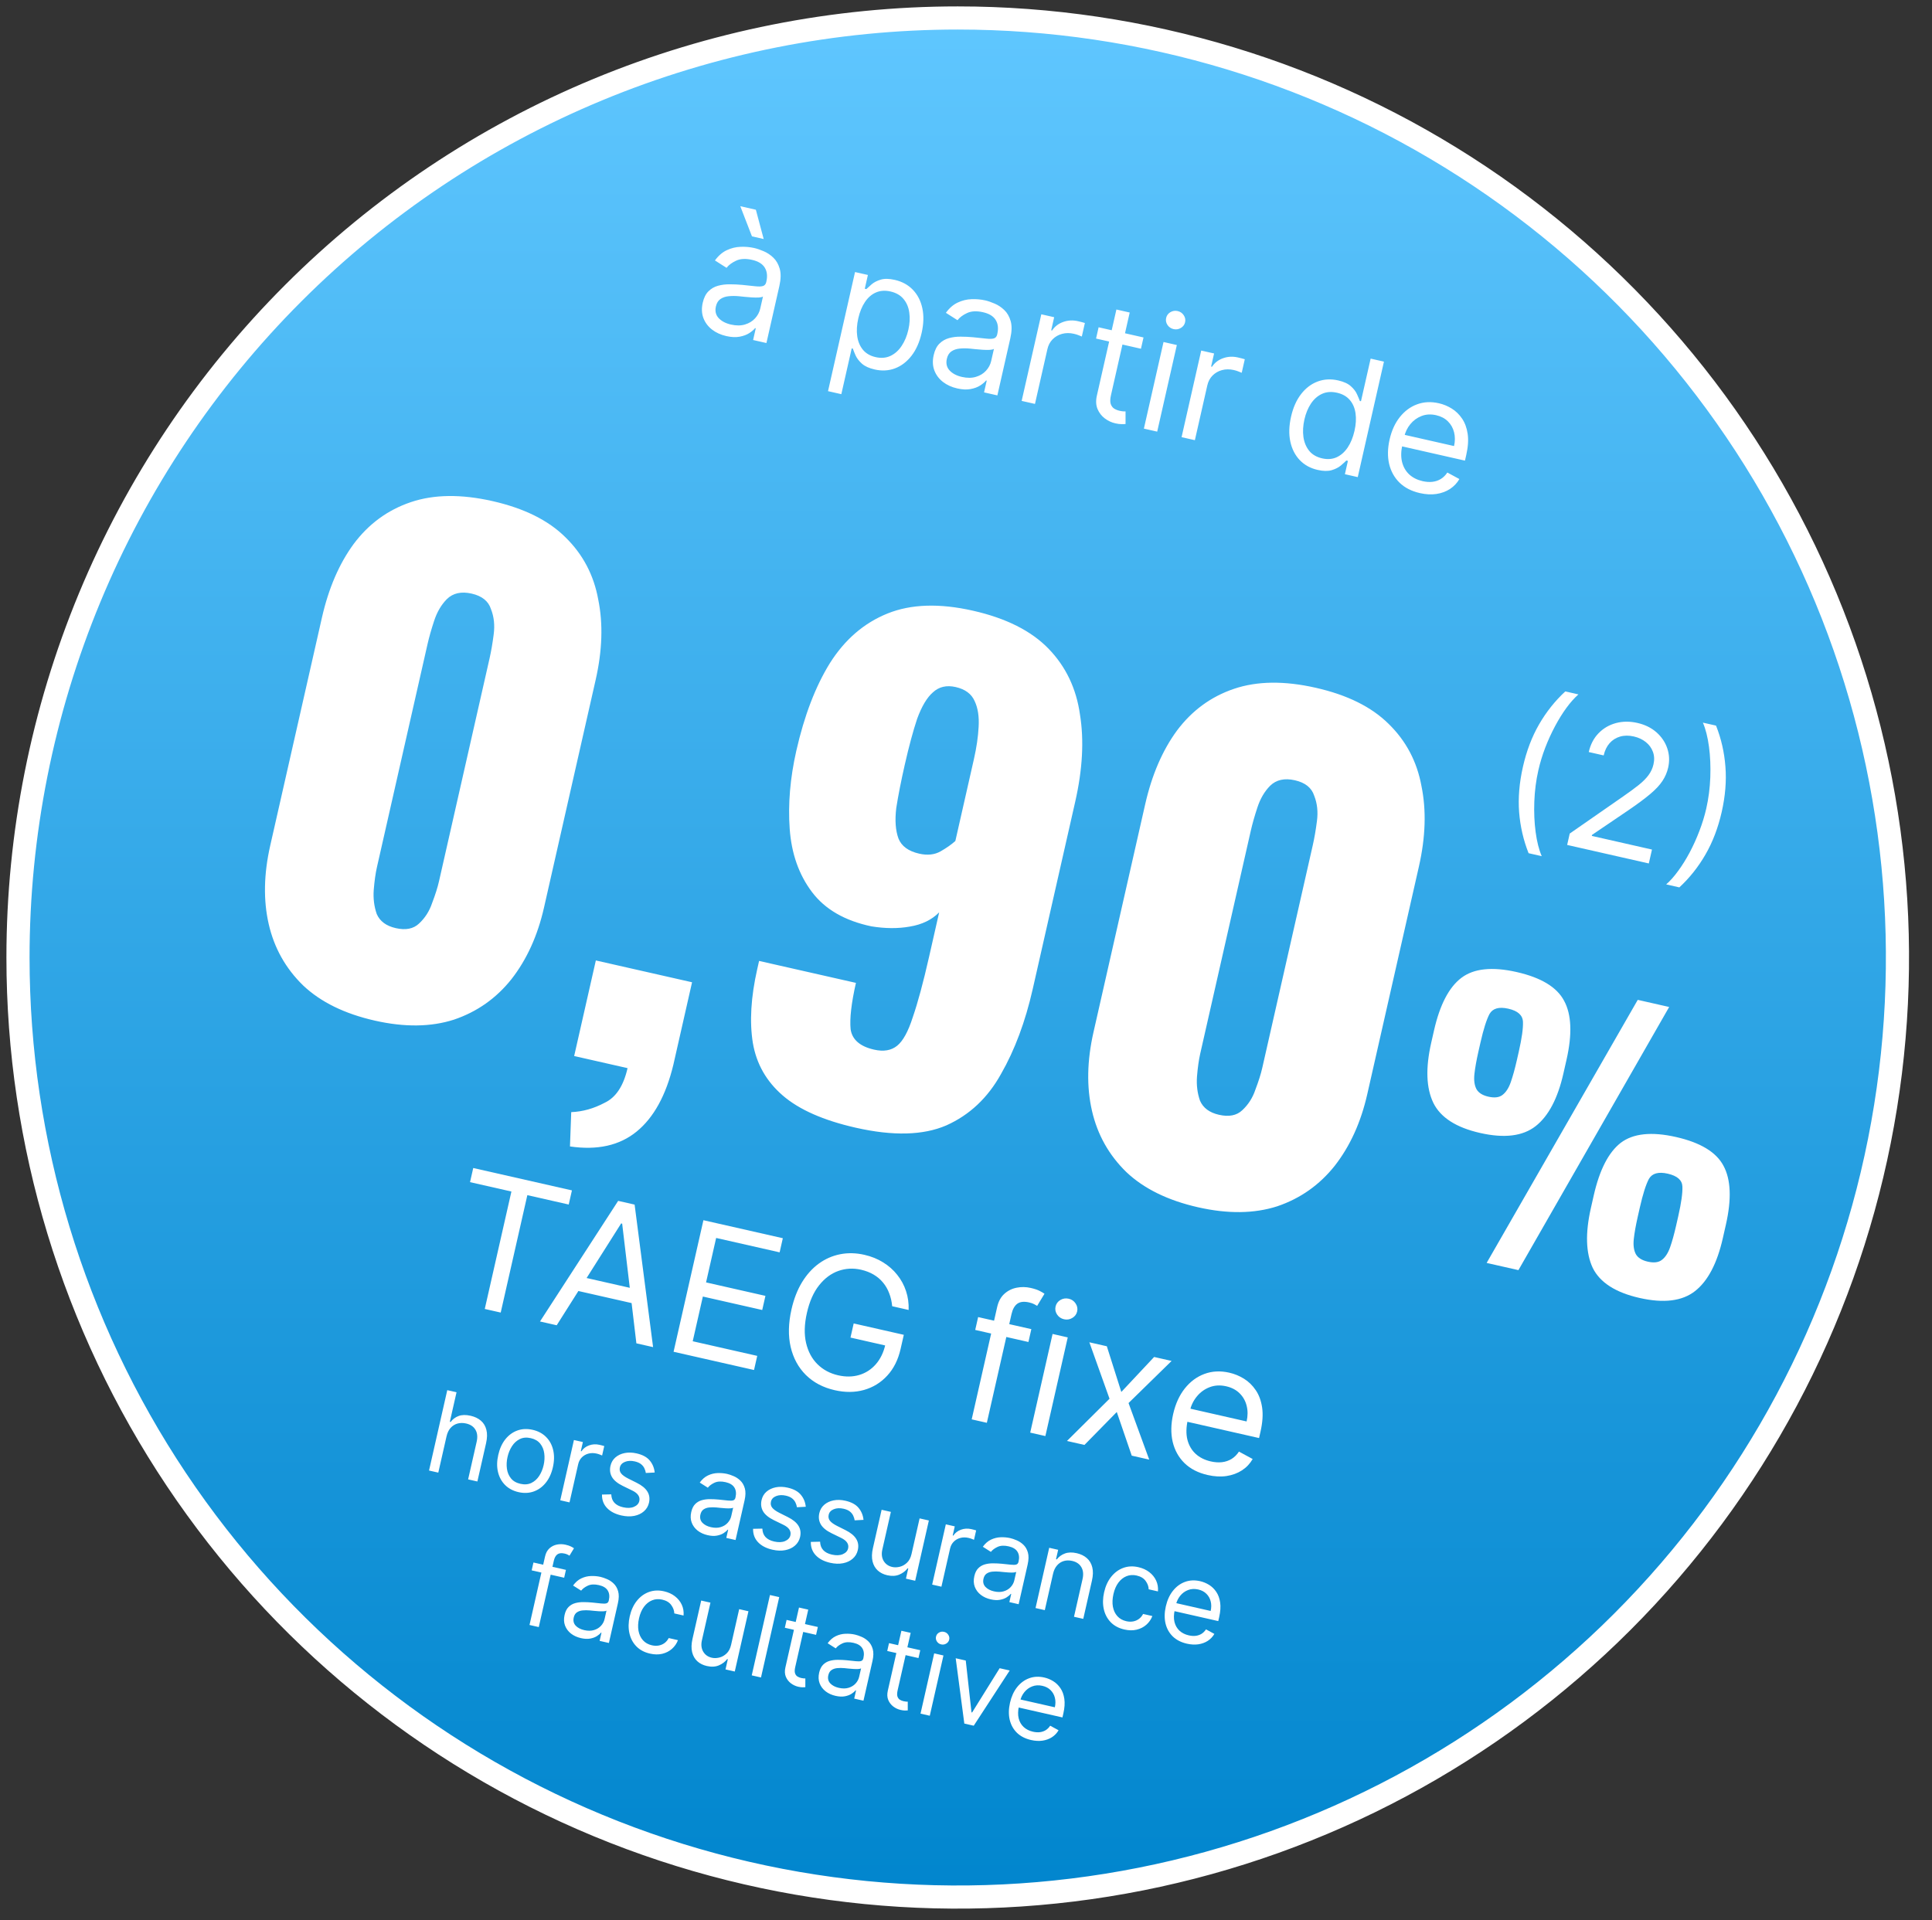 <svg width="167" height="166" viewBox="0 0 167 166" fill="none" xmlns="http://www.w3.org/2000/svg">
<rect x="0" y="0" width="167" height="166" fill="#333333" stroke="none"/>
<path d="M82.79 1.554C98.855 1.555 114.56 6.32 127.918 15.246C141.275 24.172 151.686 36.859 157.834 51.702C163.981 66.545 165.589 82.878 162.454 98.635C159.319 114.392 151.583 128.865 140.222 140.225C128.862 151.585 114.388 159.321 98.631 162.455C82.874 165.589 66.541 163.98 51.699 157.831C36.856 151.683 24.17 141.272 15.244 127.913C6.319 114.555 1.555 98.85 1.555 82.785C1.555 72.117 3.656 61.554 7.739 51.698C11.822 41.843 17.805 32.888 25.349 25.345C32.892 17.802 41.847 11.819 51.703 7.737C61.559 3.655 72.122 1.554 82.79 1.554Z" fill="url(#paint0_linear_13_16)" stroke="white" stroke-width="2"/>
<path d="M32.394 88.239C29.783 87.647 27.718 86.633 26.201 85.198C24.691 83.727 23.7 81.96 23.228 79.897C22.756 77.834 22.799 75.569 23.359 73.1L27.825 53.408C28.401 50.868 29.315 48.743 30.568 47.034C31.865 45.297 33.511 44.09 35.508 43.415C37.504 42.739 39.861 42.71 42.58 43.326C45.299 43.943 47.395 44.982 48.869 46.445C50.378 47.916 51.325 49.71 51.71 51.828C52.138 53.919 52.065 56.234 51.489 58.774L47.023 78.467C46.471 80.9 45.533 82.962 44.209 84.656C42.892 86.313 41.236 87.479 39.24 88.155C37.252 88.795 34.97 88.823 32.394 88.239ZM34.208 80.243C35.066 80.438 35.735 80.308 36.215 79.852C36.738 79.369 37.116 78.778 37.35 78.079C37.628 77.352 37.828 76.72 37.949 76.184L42.318 56.92C42.456 56.312 42.574 55.624 42.673 54.857C42.78 54.053 42.702 53.321 42.438 52.66C42.218 51.97 41.661 51.524 40.767 51.321C39.872 51.118 39.16 51.277 38.628 51.795C38.141 52.287 37.772 52.918 37.522 53.688C37.28 54.423 37.09 55.095 36.952 55.703L32.583 74.967C32.462 75.503 32.369 76.159 32.306 76.935C32.251 77.675 32.338 78.371 32.566 79.025C32.837 79.651 33.385 80.057 34.208 80.243ZM49.268 99.118L49.376 96.152C50.363 96.113 51.327 95.842 52.268 95.341C53.237 94.884 53.896 93.886 54.245 92.348L49.63 91.301L51.504 83.038L59.821 84.924L58.203 92.061C57.566 94.7 56.51 96.623 55.032 97.83C53.555 99.037 51.633 99.466 49.268 99.118ZM73.968 97.498C71.177 96.865 69.075 95.937 67.659 94.713C66.244 93.49 65.384 91.978 65.077 90.178C64.779 88.343 64.905 86.209 65.457 83.776C65.481 83.669 65.506 83.561 65.53 83.454C65.563 83.311 65.591 83.186 65.615 83.079L73.986 84.977C73.589 86.73 73.436 88.068 73.527 88.992C73.662 89.887 74.338 90.473 75.555 90.749C76.377 90.936 77.042 90.823 77.549 90.411C78.056 90 78.505 89.18 78.897 87.953C79.332 86.697 79.801 84.96 80.304 82.743L81.18 78.879C80.545 79.525 79.7 79.935 78.644 80.109C77.625 80.292 76.517 80.285 75.32 80.089C73.023 79.606 71.31 78.615 70.183 77.118C69.055 75.622 68.415 73.803 68.261 71.661C68.107 69.52 68.298 67.269 68.833 64.908C69.523 61.867 70.491 59.341 71.737 57.33C73.027 55.29 74.686 53.861 76.715 53.042C78.744 52.224 81.207 52.143 84.104 52.8C86.966 53.449 89.144 54.544 90.637 56.087C92.13 57.629 93.035 59.527 93.352 61.78C93.712 64.006 93.576 66.514 92.943 69.304L89.268 85.509C88.627 88.335 87.715 90.78 86.532 92.844C85.385 94.915 83.808 96.401 81.798 97.299C79.797 98.162 77.187 98.228 73.968 97.498ZM79.454 73.805C80.169 73.967 80.786 73.9 81.305 73.604C81.823 73.308 82.248 73.009 82.58 72.708L84.186 65.625C84.413 64.624 84.548 63.695 84.592 62.84C84.644 61.949 84.529 61.209 84.249 60.618C83.978 59.993 83.43 59.587 82.608 59.4C81.821 59.221 81.165 59.374 80.642 59.857C80.127 60.304 79.672 61.066 79.278 62.143C78.927 63.191 78.569 64.521 78.204 66.13C77.887 67.526 77.643 68.768 77.472 69.857C77.344 70.919 77.407 71.799 77.663 72.496C77.927 73.158 78.523 73.594 79.454 73.805ZM103.555 104.377C100.944 103.785 98.879 102.771 97.362 101.336C95.852 99.866 94.861 98.099 94.389 96.036C93.916 93.973 93.96 91.707 94.52 89.239L98.986 69.546C99.562 67.006 100.476 64.882 101.729 63.172C103.026 61.435 104.672 60.229 106.668 59.553C108.665 58.878 111.022 58.848 113.741 59.465C116.46 60.081 118.556 61.121 120.03 62.583C121.539 64.054 122.486 65.849 122.871 67.967C123.299 70.058 123.226 72.373 122.65 74.913L118.184 94.606C117.632 97.038 116.694 99.101 115.37 100.794C114.053 102.451 112.397 103.618 110.401 104.294C108.413 104.933 106.131 104.961 103.555 104.377ZM105.369 96.382C106.227 96.577 106.896 96.446 107.375 95.991C107.899 95.508 108.277 94.916 108.511 94.217C108.789 93.49 108.988 92.859 109.11 92.322L113.479 73.058C113.617 72.45 113.735 71.763 113.834 70.995C113.941 70.192 113.863 69.46 113.599 68.798C113.379 68.109 112.822 67.663 111.928 67.46C111.033 67.257 110.321 67.415 109.789 67.934C109.302 68.425 108.933 69.056 108.683 69.827C108.441 70.562 108.251 71.234 108.113 71.842L103.744 91.105C103.623 91.642 103.53 92.298 103.467 93.073C103.412 93.813 103.499 94.51 103.727 95.163C103.998 95.789 104.546 96.195 105.369 96.382ZM128.504 109.189L141.565 86.445L144.281 87.061L131.251 109.812L128.504 109.189ZM127.942 97.954C125.87 97.484 124.522 96.618 123.898 95.355C123.279 94.072 123.216 92.344 123.709 90.171L123.956 89.084C124.458 86.871 125.245 85.357 126.319 84.543C127.392 83.728 128.985 83.561 131.098 84.04C133.211 84.519 134.578 85.347 135.199 86.525C135.841 87.707 135.911 89.405 135.409 91.618L135.135 92.826C134.647 94.979 133.849 96.49 132.742 97.361C131.635 98.231 130.035 98.429 127.942 97.954ZM128.654 94.815C129.177 94.934 129.579 94.887 129.86 94.676C130.165 94.449 130.407 94.081 130.586 93.571C130.77 93.042 130.946 92.405 131.115 91.66L131.286 90.906C131.546 89.759 131.665 88.907 131.643 88.352C131.625 87.777 131.204 87.396 130.379 87.209C129.574 87.026 129.032 87.178 128.752 87.665C128.493 88.156 128.233 88.975 127.973 90.122L127.788 90.937C127.619 91.682 127.506 92.323 127.447 92.859C127.389 93.396 127.449 93.833 127.626 94.169C127.808 94.486 128.151 94.701 128.654 94.815ZM141.718 112.217C139.645 111.747 138.297 110.881 137.674 109.618C137.075 108.34 137.022 106.614 137.515 104.441L137.761 103.355C138.263 101.141 139.041 99.625 140.094 98.806C141.168 97.991 142.761 97.824 144.873 98.303C146.986 98.782 148.353 99.611 148.975 100.788C149.617 101.97 149.686 103.668 149.184 105.882L148.917 107.059C148.425 109.232 147.625 110.754 146.517 111.624C145.41 112.494 143.81 112.692 141.718 112.217ZM142.43 109.078C142.953 109.197 143.355 109.151 143.635 108.939C143.941 108.712 144.183 108.344 144.362 107.835C144.541 107.325 144.715 106.698 144.884 105.954L145.069 105.139C145.329 103.992 145.448 103.141 145.425 102.586C145.403 102.03 144.98 101.659 144.155 101.472C143.35 101.29 142.808 101.442 142.528 101.928C142.268 102.42 142.009 103.239 141.748 104.386L141.564 105.201C141.395 105.945 141.281 106.586 141.223 107.123C141.165 107.66 141.224 108.096 141.402 108.433C141.584 108.749 141.927 108.964 142.43 109.078Z" fill="white"/>
<path d="M62.777 29.055C62.302 28.947 61.892 28.76 61.546 28.494C61.2 28.224 60.952 27.893 60.802 27.5C60.653 27.104 60.633 26.662 60.744 26.174C60.841 25.745 61.005 25.417 61.234 25.189C61.464 24.957 61.738 24.797 62.056 24.709C62.373 24.62 62.711 24.577 63.069 24.58C63.431 24.58 63.791 24.596 64.149 24.63C64.618 24.674 64.996 24.714 65.286 24.749C65.579 24.782 65.799 24.775 65.946 24.73C66.097 24.685 66.193 24.57 66.235 24.385L66.243 24.346C66.353 23.865 66.306 23.462 66.103 23.135C65.903 22.81 65.539 22.587 65.009 22.467C64.46 22.342 64.002 22.365 63.635 22.535C63.269 22.704 62.991 22.911 62.802 23.156L61.799 22.518C62.097 22.107 62.437 21.812 62.82 21.632C63.206 21.45 63.604 21.352 64.014 21.339C64.428 21.323 64.823 21.358 65.2 21.444C65.44 21.498 65.71 21.59 66.009 21.72C66.311 21.846 66.589 22.031 66.842 22.273C67.098 22.515 67.283 22.836 67.398 23.234C67.513 23.633 67.502 24.129 67.368 24.724L66.249 29.658L65.098 29.397L65.328 28.383L65.27 28.369C65.155 28.514 64.985 28.659 64.761 28.803C64.537 28.947 64.259 29.049 63.928 29.111C63.596 29.172 63.212 29.154 62.777 29.055ZM63.187 28.061C63.642 28.164 64.045 28.162 64.398 28.054C64.754 27.947 65.043 27.77 65.267 27.523C65.493 27.277 65.642 26.998 65.713 26.686L65.952 25.633C65.89 25.681 65.77 25.71 65.593 25.721C65.421 25.73 65.223 25.728 65 25.715C64.782 25.699 64.569 25.682 64.361 25.662C64.158 25.64 63.992 25.623 63.865 25.611C63.557 25.582 63.264 25.582 62.984 25.611C62.708 25.637 62.471 25.718 62.272 25.855C62.078 25.988 61.948 26.201 61.881 26.494C61.791 26.894 61.87 27.23 62.119 27.501C62.373 27.771 62.728 27.957 63.187 28.061ZM64.998 20.434L63.99 17.828L65.336 18.133L66.012 20.665L64.998 20.434ZM71.573 33.818L73.908 23.521L75.02 23.773L74.75 24.963L74.886 24.994C75 24.883 75.155 24.744 75.35 24.576C75.549 24.406 75.808 24.274 76.127 24.178C76.45 24.081 76.855 24.087 77.343 24.198C77.973 24.341 78.493 24.625 78.903 25.049C79.312 25.473 79.587 26.005 79.725 26.645C79.864 27.285 79.844 27.998 79.665 28.784C79.486 29.577 79.195 30.234 78.793 30.755C78.392 31.272 77.917 31.636 77.367 31.846C76.817 32.053 76.231 32.086 75.607 31.944C75.126 31.835 74.758 31.668 74.505 31.443C74.253 31.215 74.072 30.981 73.962 30.741C73.854 30.497 73.772 30.298 73.719 30.142L73.621 30.12L72.724 34.079L71.573 33.818ZM74.19 27.522C74.062 28.088 74.031 28.605 74.099 29.075C74.168 29.542 74.334 29.933 74.597 30.249C74.861 30.562 75.224 30.77 75.685 30.875C76.166 30.984 76.596 30.948 76.975 30.768C77.359 30.585 77.681 30.296 77.941 29.9C78.206 29.502 78.398 29.037 78.519 28.504C78.639 27.977 78.665 27.484 78.598 27.025C78.536 26.563 78.37 26.172 78.101 25.851C77.836 25.528 77.46 25.311 76.972 25.2C76.504 25.094 76.084 25.124 75.711 25.289C75.34 25.451 75.025 25.724 74.767 26.11C74.509 26.492 74.317 26.963 74.19 27.522ZM82.74 33.582C82.265 33.475 81.855 33.288 81.508 33.021C81.163 32.751 80.915 32.42 80.765 32.027C80.616 31.631 80.596 31.189 80.707 30.702C80.804 30.273 80.967 29.944 81.197 29.716C81.427 29.485 81.701 29.325 82.018 29.236C82.336 29.147 82.674 29.104 83.032 29.107C83.394 29.107 83.754 29.124 84.112 29.157C84.58 29.202 84.959 29.242 85.249 29.276C85.542 29.309 85.762 29.302 85.909 29.257C86.059 29.213 86.156 29.098 86.198 28.912L86.206 28.873C86.315 28.392 86.269 27.989 86.066 27.663C85.866 27.337 85.501 27.114 84.972 26.994C84.422 26.87 83.965 26.892 83.598 27.062C83.231 27.232 82.954 27.439 82.765 27.683L81.762 27.045C82.06 26.634 82.4 26.339 82.783 26.159C83.169 25.977 83.567 25.879 83.977 25.866C84.39 25.851 84.786 25.886 85.163 25.971C85.403 26.026 85.673 26.118 85.972 26.247C86.274 26.374 86.552 26.558 86.805 26.8C87.061 27.042 87.246 27.363 87.361 27.762C87.475 28.16 87.465 28.657 87.33 29.251L86.212 34.185L85.061 33.924L85.291 32.91L85.232 32.897C85.118 33.042 84.948 33.186 84.724 33.33C84.5 33.474 84.222 33.577 83.89 33.638C83.559 33.7 83.175 33.681 82.74 33.582ZM83.149 32.589C83.604 32.692 84.008 32.689 84.361 32.581C84.717 32.474 85.006 32.297 85.23 32.05C85.456 31.805 85.605 31.526 85.676 31.213L85.915 30.16C85.853 30.208 85.733 30.237 85.556 30.248C85.383 30.257 85.186 30.255 84.963 30.242C84.744 30.227 84.531 30.209 84.324 30.189C84.121 30.167 83.955 30.15 83.828 30.138C83.52 30.11 83.226 30.11 82.946 30.138C82.671 30.165 82.433 30.246 82.235 30.382C82.041 30.516 81.91 30.729 81.844 31.021C81.753 31.421 81.833 31.757 82.082 32.029C82.335 32.298 82.691 32.485 83.149 32.589ZM88.311 34.661L90.01 27.173L91.121 27.425L90.865 28.556L90.943 28.574C91.163 28.234 91.478 27.99 91.888 27.84C92.298 27.69 92.727 27.666 93.176 27.768C93.26 27.787 93.366 27.813 93.492 27.845C93.618 27.877 93.713 27.903 93.776 27.925L93.511 29.095C93.474 29.076 93.388 29.041 93.252 28.99C93.121 28.936 92.979 28.892 92.826 28.858C92.462 28.775 92.12 28.778 91.799 28.866C91.483 28.951 91.211 29.108 90.985 29.337C90.763 29.563 90.613 29.846 90.537 30.184L89.462 34.922L88.311 34.661ZM98.844 29.176L98.623 30.151L94.742 29.271L94.963 28.296L98.844 29.176ZM96.501 26.759L97.651 27.02L96.033 34.157C95.959 34.482 95.951 34.736 96.008 34.92C96.07 35.102 96.169 35.237 96.306 35.326C96.447 35.413 96.602 35.475 96.771 35.514C96.898 35.542 97.003 35.559 97.087 35.565C97.172 35.567 97.24 35.569 97.291 35.57L97.291 36.657C97.206 36.668 97.091 36.673 96.944 36.67C96.797 36.671 96.616 36.647 96.402 36.599C96.077 36.525 95.774 36.383 95.494 36.172C95.217 35.962 95.008 35.691 94.868 35.359C94.732 35.027 94.713 34.644 94.811 34.208L96.501 26.759ZM98.876 37.057L100.574 29.569L101.725 29.83L100.027 37.318L98.876 37.057ZM101.442 28.454C101.218 28.403 101.042 28.282 100.914 28.093C100.79 27.904 100.752 27.702 100.8 27.488C100.849 27.273 100.97 27.108 101.164 26.991C101.361 26.875 101.572 26.843 101.796 26.893C102.02 26.944 102.195 27.064 102.32 27.253C102.447 27.443 102.487 27.645 102.438 27.859C102.39 28.074 102.267 28.239 102.07 28.355C101.876 28.471 101.667 28.504 101.442 28.454ZM102.134 37.796L103.832 30.308L104.944 30.56L104.687 31.691L104.765 31.709C104.986 31.369 105.301 31.124 105.711 30.975C106.121 30.825 106.55 30.801 106.998 30.903C107.083 30.922 107.188 30.948 107.314 30.98C107.44 31.012 107.535 31.038 107.598 31.059L107.333 32.23C107.296 32.211 107.21 32.176 107.075 32.125C106.944 32.071 106.802 32.027 106.649 31.992C106.285 31.91 105.942 31.912 105.622 32C105.305 32.086 105.034 32.243 104.807 32.472C104.585 32.698 104.436 32.98 104.359 33.318L103.284 38.057L102.134 37.796ZM113.895 40.627C113.271 40.486 112.756 40.203 112.35 39.78C111.944 39.353 111.672 38.82 111.534 38.18C111.396 37.537 111.417 36.819 111.597 36.026C111.775 35.239 112.065 34.587 112.466 34.07C112.867 33.553 113.344 33.191 113.896 32.985C114.449 32.779 115.04 32.747 115.671 32.89C116.158 33.001 116.525 33.169 116.771 33.396C117.021 33.62 117.197 33.851 117.3 34.09C117.407 34.326 117.488 34.519 117.543 34.668L117.641 34.69L118.477 31.005L119.627 31.265L117.363 41.25L116.251 40.998L116.512 39.847L116.376 39.816C116.26 39.934 116.101 40.079 115.898 40.251C115.695 40.421 115.431 40.554 115.105 40.651C114.78 40.744 114.376 40.737 113.895 40.627ZM114.286 39.629C114.747 39.734 115.165 39.702 115.538 39.534C115.911 39.362 116.23 39.081 116.493 38.69C116.757 38.295 116.953 37.815 117.081 37.249C117.208 36.69 117.237 36.183 117.17 35.727C117.103 35.267 116.937 34.884 116.672 34.578C116.407 34.269 116.041 34.061 115.573 33.955C115.085 33.844 114.651 33.877 114.269 34.054C113.891 34.228 113.573 34.509 113.314 34.898C113.058 35.284 112.871 35.741 112.752 36.267C112.631 36.8 112.602 37.303 112.666 37.776C112.734 38.245 112.899 38.645 113.163 38.975C113.43 39.302 113.805 39.52 114.286 39.629ZM122.734 42.632C122.013 42.468 121.426 42.168 120.975 41.731C120.528 41.291 120.229 40.752 120.076 40.112C119.928 39.47 119.941 38.766 120.115 37.999C120.289 37.232 120.582 36.587 120.994 36.066C121.41 35.542 121.907 35.172 122.486 34.959C123.068 34.742 123.697 34.71 124.373 34.864C124.763 34.952 125.133 35.104 125.484 35.321C125.835 35.537 126.133 35.827 126.379 36.19C126.625 36.55 126.787 36.99 126.864 37.51C126.941 38.029 126.9 38.639 126.741 39.337L126.631 39.825L120.859 38.516L121.084 37.521L125.686 38.565C125.782 38.143 125.783 37.746 125.689 37.377C125.599 37.008 125.421 36.692 125.156 36.43C124.894 36.169 124.555 35.992 124.139 35.897C123.68 35.793 123.258 35.817 122.872 35.969C122.489 36.118 122.168 36.352 121.907 36.673C121.647 36.993 121.469 37.359 121.376 37.772L121.225 38.435C121.097 39.001 121.086 39.502 121.192 39.94C121.302 40.375 121.509 40.734 121.813 41.019C122.119 41.3 122.504 41.493 122.969 41.599C123.271 41.667 123.553 41.687 123.816 41.657C124.083 41.626 124.326 41.544 124.543 41.412C124.762 41.277 124.95 41.091 125.106 40.853L126.147 41.417C125.944 41.768 125.672 42.054 125.331 42.278C124.991 42.498 124.6 42.642 124.157 42.709C123.716 42.773 123.241 42.747 122.734 42.632Z" fill="white"/>
<path d="M40.629 102.205L40.906 100.983L49.437 102.918L49.16 104.14L45.583 103.329L43.281 113.481L41.903 113.169L44.206 103.016L40.629 102.205ZM48.121 114.579L46.677 114.251L53.433 103.824L54.855 104.147L56.452 116.468L55.008 116.141L53.78 105.795L53.691 105.775L48.121 114.579ZM49.661 110.257L55.482 111.577L55.205 112.799L49.384 111.479L49.661 110.257ZM58.223 116.87L60.803 105.496L67.667 107.053L67.39 108.274L61.903 107.03L61.031 110.873L66.163 112.037L65.886 113.259L60.754 112.095L59.878 115.961L65.454 117.225L65.177 118.447L58.223 116.87ZM77.119 112.933C77.082 112.532 76.997 112.16 76.864 111.819C76.736 111.474 76.559 111.165 76.332 110.892C76.11 110.62 75.839 110.389 75.52 110.2C75.201 110.011 74.836 109.87 74.425 109.776C73.751 109.623 73.099 109.659 72.468 109.881C71.838 110.104 71.282 110.518 70.803 111.121C70.323 111.725 69.972 112.519 69.749 113.504C69.525 114.489 69.502 115.358 69.677 116.11C69.853 116.862 70.183 117.476 70.667 117.952C71.151 118.428 71.745 118.745 72.448 118.905C73.1 119.053 73.705 119.044 74.264 118.879C74.828 118.711 75.306 118.403 75.7 117.955C76.098 117.504 76.376 116.93 76.534 116.234L76.936 116.419L73.515 115.643L73.792 114.421L78.124 115.404L77.847 116.625C77.634 117.562 77.25 118.331 76.693 118.933C76.14 119.536 75.47 119.948 74.684 120.171C73.902 120.391 73.059 120.398 72.156 120.193C71.149 119.965 70.318 119.527 69.662 118.88C69.011 118.234 68.571 117.426 68.344 116.456C68.12 115.486 68.144 114.402 68.416 113.202C68.62 112.302 68.924 111.52 69.327 110.857C69.735 110.19 70.219 109.654 70.778 109.247C71.338 108.841 71.952 108.571 72.62 108.439C73.289 108.306 73.988 108.322 74.717 108.488C75.317 108.624 75.855 108.841 76.333 109.14C76.814 109.436 77.222 109.795 77.554 110.217C77.891 110.636 78.145 111.105 78.316 111.622C78.487 112.136 78.562 112.681 78.541 113.256L77.119 112.933ZM89.148 114.914L88.896 116.025L84.297 114.982L84.549 113.871L89.148 114.914ZM83.992 122.714L86.193 113.006C86.304 112.517 86.511 112.136 86.815 111.862C87.118 111.588 87.472 111.412 87.875 111.332C88.279 111.252 88.684 111.258 89.091 111.351C89.414 111.424 89.671 111.509 89.862 111.607C90.054 111.705 90.195 111.788 90.285 111.855L89.65 112.902C89.589 112.865 89.503 112.816 89.392 112.756C89.284 112.697 89.136 112.646 88.948 112.603C88.514 112.504 88.177 112.543 87.935 112.718C87.696 112.893 87.529 113.192 87.434 113.614L85.302 123.011L83.992 122.714ZM89.05 123.861L90.984 115.33L92.295 115.628L90.361 124.158L89.05 123.861ZM91.974 114.06C91.718 114.002 91.517 113.865 91.372 113.649C91.23 113.434 91.186 113.204 91.242 112.96C91.297 112.715 91.436 112.527 91.656 112.394C91.881 112.262 92.121 112.225 92.376 112.283C92.632 112.34 92.831 112.477 92.973 112.692C93.118 112.908 93.163 113.138 93.108 113.383C93.053 113.627 92.913 113.815 92.688 113.947C92.467 114.08 92.229 114.118 91.974 114.06ZM95.673 116.394L96.926 120.345L99.761 117.321L101.272 117.663L97.55 121.304L99.337 126.194L97.826 125.852L96.533 122.078L93.739 124.925L92.228 124.582L95.906 120.931L94.163 116.051L95.673 116.394ZM104.392 127.527C103.57 127.341 102.903 126.999 102.389 126.501C101.879 126 101.538 125.385 101.365 124.657C101.196 123.926 101.21 123.123 101.408 122.249C101.607 121.375 101.94 120.641 102.41 120.047C102.884 119.45 103.45 119.03 104.109 118.786C104.772 118.539 105.489 118.503 106.259 118.678C106.704 118.778 107.126 118.952 107.525 119.198C107.925 119.445 108.265 119.775 108.544 120.189C108.825 120.599 109.009 121.1 109.097 121.692C109.184 122.284 109.138 122.978 108.957 123.774L108.832 124.33L102.256 122.838L102.513 121.705L107.756 122.895C107.865 122.413 107.866 121.962 107.759 121.541C107.656 121.12 107.453 120.761 107.151 120.462C106.852 120.165 106.466 119.963 105.992 119.855C105.47 119.737 104.989 119.764 104.549 119.937C104.113 120.106 103.747 120.374 103.45 120.739C103.153 121.103 102.952 121.521 102.845 121.991L102.674 122.746C102.528 123.391 102.515 123.962 102.635 124.46C102.76 124.956 102.997 125.366 103.343 125.69C103.691 126.01 104.13 126.23 104.659 126.35C105.004 126.428 105.326 126.451 105.625 126.417C105.929 126.381 106.205 126.288 106.454 126.138C106.703 125.984 106.916 125.772 107.094 125.501L108.28 126.143C108.049 126.543 107.74 126.87 107.351 127.124C106.963 127.375 106.517 127.538 106.013 127.615C105.51 127.688 104.97 127.658 104.392 127.527Z" fill="white"/>
<path d="M38.597 124.185L37.886 127.319L37.085 127.138L38.661 120.19L39.462 120.372L38.883 122.923L38.951 122.938C39.134 122.697 39.366 122.525 39.646 122.422C39.929 122.317 40.275 122.311 40.684 122.404C41.039 122.485 41.334 122.626 41.569 122.829C41.803 123.03 41.962 123.293 42.042 123.618C42.126 123.941 42.117 124.327 42.015 124.775L41.265 128.085L40.464 127.904L41.203 124.647C41.296 124.233 41.262 123.889 41.098 123.614C40.937 123.338 40.668 123.156 40.29 123.071C40.028 123.011 39.78 123.013 39.547 123.077C39.316 123.141 39.117 123.266 38.949 123.451C38.783 123.637 38.666 123.882 38.597 124.185ZM44.821 129.006C44.351 128.899 43.964 128.694 43.659 128.389C43.357 128.086 43.152 127.71 43.045 127.262C42.939 126.815 42.947 126.322 43.07 125.784C43.193 125.241 43.398 124.79 43.687 124.43C43.978 124.07 44.325 123.818 44.729 123.674C45.134 123.531 45.572 123.513 46.043 123.619C46.513 123.726 46.899 123.931 47.201 124.235C47.506 124.54 47.71 124.916 47.815 125.366C47.922 125.816 47.914 126.312 47.791 126.855C47.669 127.393 47.463 127.841 47.173 128.198C46.885 128.556 46.538 128.807 46.132 128.95C45.729 129.094 45.292 129.113 44.821 129.006ZM44.984 128.287C45.342 128.368 45.656 128.343 45.929 128.212C46.201 128.081 46.426 127.879 46.605 127.606C46.783 127.332 46.912 127.022 46.991 126.673C47.07 126.325 47.088 125.988 47.045 125.662C47.003 125.336 46.887 125.054 46.699 124.817C46.51 124.579 46.237 124.419 45.88 124.338C45.523 124.257 45.207 124.283 44.935 124.417C44.662 124.55 44.436 124.754 44.257 125.03C44.078 125.305 43.949 125.617 43.87 125.966C43.791 126.314 43.773 126.65 43.816 126.973C43.859 127.297 43.975 127.577 44.165 127.812C44.354 128.048 44.627 128.206 44.984 128.287ZM48.429 129.71L49.61 124.5L50.384 124.675L50.205 125.462L50.26 125.474C50.413 125.238 50.632 125.068 50.918 124.964C51.203 124.86 51.501 124.843 51.813 124.914C51.872 124.927 51.946 124.945 52.033 124.967C52.121 124.989 52.187 125.008 52.231 125.023L52.046 125.837C52.021 125.824 51.961 125.8 51.867 125.764C51.775 125.727 51.676 125.696 51.57 125.672C51.317 125.614 51.079 125.616 50.856 125.677C50.635 125.737 50.446 125.846 50.289 126.005C50.134 126.163 50.03 126.359 49.977 126.594L49.229 129.892L48.429 129.71ZM56.591 127.31L55.825 127.35C55.807 127.22 55.767 127.088 55.704 126.955C55.645 126.82 55.548 126.699 55.416 126.59C55.284 126.482 55.101 126.401 54.868 126.348C54.55 126.276 54.267 126.289 54.021 126.388C53.778 126.485 53.631 126.646 53.58 126.869C53.535 127.068 53.572 127.242 53.691 127.39C53.809 127.538 54.013 127.686 54.303 127.832L55.034 128.198C55.474 128.416 55.782 128.668 55.958 128.953C56.134 129.235 56.18 129.559 56.098 129.923C56.03 130.221 55.884 130.469 55.658 130.665C55.435 130.862 55.156 130.993 54.82 131.06C54.484 131.126 54.113 131.113 53.709 131.022C53.177 130.901 52.764 130.686 52.468 130.376C52.172 130.067 52.028 129.68 52.035 129.215L52.838 129.198C52.847 129.495 52.936 129.736 53.106 129.922C53.277 130.108 53.527 130.239 53.855 130.313C54.228 130.398 54.542 130.386 54.798 130.277C55.056 130.167 55.21 130 55.261 129.776C55.302 129.595 55.273 129.429 55.174 129.278C55.076 129.125 54.902 128.988 54.654 128.868L53.831 128.467C53.38 128.246 53.069 127.991 52.899 127.703C52.732 127.413 52.689 127.088 52.77 126.729C52.837 126.435 52.979 126.193 53.195 126.005C53.414 125.816 53.681 125.69 53.998 125.627C54.316 125.563 54.659 125.573 55.025 125.656C55.541 125.773 55.92 125.978 56.163 126.271C56.408 126.564 56.55 126.911 56.591 127.31ZM61.166 132.727C60.836 132.652 60.55 132.522 60.309 132.337C60.069 132.149 59.896 131.918 59.792 131.645C59.688 131.369 59.674 131.062 59.751 130.723C59.819 130.424 59.933 130.196 60.092 130.037C60.253 129.876 60.443 129.765 60.664 129.703C60.885 129.641 61.12 129.611 61.369 129.613C61.621 129.613 61.872 129.625 62.121 129.648C62.447 129.679 62.71 129.707 62.912 129.731C63.116 129.754 63.269 129.749 63.371 129.718C63.476 129.687 63.543 129.607 63.572 129.478L63.578 129.451C63.654 129.116 63.621 128.835 63.48 128.608C63.341 128.382 63.087 128.227 62.719 128.143C62.337 128.056 62.018 128.072 61.763 128.19C61.508 128.308 61.315 128.452 61.184 128.622L60.485 128.179C60.693 127.893 60.93 127.687 61.196 127.562C61.465 127.435 61.742 127.367 62.027 127.358C62.314 127.348 62.59 127.372 62.852 127.431C63.019 127.469 63.207 127.533 63.415 127.623C63.625 127.711 63.819 127.84 63.994 128.008C64.172 128.177 64.301 128.4 64.381 128.677C64.461 128.954 64.454 129.3 64.36 129.714L63.581 133.146L62.781 132.965L62.941 132.259L62.9 132.25C62.82 132.351 62.703 132.451 62.547 132.552C62.391 132.652 62.197 132.723 61.967 132.766C61.736 132.809 61.469 132.796 61.166 132.727ZM61.451 132.036C61.768 132.107 62.048 132.106 62.294 132.031C62.541 131.956 62.743 131.833 62.898 131.661C63.056 131.49 63.16 131.296 63.209 131.079L63.375 130.346C63.332 130.379 63.249 130.4 63.126 130.407C63.005 130.413 62.868 130.412 62.713 130.403C62.561 130.392 62.413 130.38 62.268 130.366C62.127 130.351 62.012 130.339 61.923 130.331C61.709 130.311 61.505 130.311 61.31 130.331C61.118 130.349 60.953 130.406 60.815 130.5C60.679 130.593 60.589 130.742 60.543 130.945C60.48 131.223 60.535 131.457 60.708 131.646C60.885 131.833 61.132 131.963 61.451 132.036ZM69.65 130.271L68.885 130.312C68.867 130.182 68.827 130.05 68.764 129.917C68.704 129.782 68.608 129.661 68.476 129.552C68.344 129.444 68.161 129.363 67.928 129.31C67.609 129.238 67.327 129.251 67.081 129.35C66.838 129.447 66.691 129.607 66.64 129.831C66.595 130.03 66.632 130.204 66.75 130.352C66.869 130.5 67.073 130.648 67.363 130.794L68.094 131.16C68.534 131.378 68.842 131.63 69.017 131.915C69.193 132.197 69.24 132.52 69.158 132.885C69.09 133.183 68.943 133.43 68.718 133.627C68.495 133.823 68.216 133.955 67.88 134.021C67.544 134.088 67.173 134.075 66.768 133.983C66.237 133.863 65.823 133.648 65.527 133.338C65.231 133.028 65.087 132.642 65.095 132.177L65.898 132.16C65.907 132.456 65.996 132.698 66.165 132.884C66.337 133.07 66.587 133.2 66.915 133.275C67.288 133.359 67.602 133.347 67.858 133.239C68.115 133.129 68.27 132.961 68.321 132.738C68.362 132.557 68.333 132.391 68.234 132.24C68.135 132.087 67.962 131.95 67.713 131.829L66.891 131.429C66.44 131.208 66.129 130.953 65.959 130.665C65.792 130.375 65.749 130.05 65.83 129.69C65.897 129.396 66.038 129.155 66.255 128.966C66.474 128.778 66.741 128.652 67.058 128.588C67.376 128.525 67.719 128.535 68.085 128.618C68.601 128.735 68.98 128.94 69.222 129.233C69.468 129.526 69.61 129.872 69.65 130.271ZM74.641 131.403L73.876 131.444C73.858 131.314 73.817 131.182 73.755 131.049C73.695 130.914 73.599 130.792 73.467 130.684C73.334 130.575 73.152 130.495 72.919 130.442C72.6 130.37 72.317 130.383 72.072 130.482C71.829 130.579 71.681 130.739 71.631 130.963C71.586 131.162 71.622 131.336 71.741 131.484C71.859 131.632 72.064 131.779 72.354 131.926L73.084 132.291C73.525 132.51 73.832 132.762 74.008 133.047C74.184 133.329 74.231 133.652 74.148 134.016C74.081 134.315 73.934 134.562 73.709 134.758C73.486 134.955 73.207 135.087 72.87 135.153C72.534 135.22 72.164 135.207 71.759 135.115C71.228 134.995 70.814 134.78 70.518 134.47C70.222 134.16 70.078 133.773 70.086 133.309L70.889 133.291C70.897 133.588 70.987 133.83 71.156 134.015C71.328 134.202 71.578 134.332 71.906 134.407C72.279 134.491 72.593 134.479 72.848 134.371C73.106 134.26 73.261 134.093 73.311 133.869C73.352 133.688 73.323 133.523 73.225 133.372C73.126 133.219 72.953 133.082 72.704 132.961L71.882 132.561C71.43 132.34 71.12 132.085 70.95 131.797C70.782 131.507 70.739 131.182 70.821 130.822C70.888 130.528 71.029 130.287 71.246 130.098C71.464 129.91 71.732 129.784 72.048 129.72C72.367 129.657 72.709 129.667 73.076 129.75C73.591 129.867 73.971 130.072 74.213 130.365C74.458 130.658 74.601 131.004 74.641 131.403ZM78.791 134.356L79.489 131.276L80.29 131.457L79.108 136.668L78.308 136.486L78.508 135.604L78.453 135.592C78.271 135.829 78.03 136.011 77.73 136.138C77.431 136.262 77.085 136.28 76.691 136.191C76.366 136.117 76.092 135.98 75.871 135.78C75.651 135.578 75.501 135.316 75.422 134.994C75.343 134.669 75.354 134.285 75.455 133.842L76.206 130.531L77.006 130.713L76.268 133.969C76.182 134.349 76.219 134.676 76.38 134.951C76.544 135.225 76.792 135.401 77.124 135.476C77.323 135.521 77.537 135.516 77.766 135.461C77.997 135.406 78.207 135.29 78.395 135.111C78.585 134.933 78.717 134.682 78.791 134.356ZM80.575 137L81.756 131.79L82.529 131.965L82.351 132.752L82.405 132.765C82.559 132.528 82.778 132.358 83.063 132.254C83.348 132.15 83.647 132.133 83.959 132.204C84.018 132.217 84.091 132.235 84.179 132.257C84.266 132.28 84.332 132.298 84.377 132.313L84.192 133.127C84.166 133.114 84.107 133.09 84.012 133.054C83.921 133.017 83.822 132.986 83.716 132.962C83.463 132.905 83.224 132.906 83.001 132.968C82.781 133.027 82.592 133.136 82.435 133.296C82.28 133.453 82.176 133.649 82.123 133.885L81.375 137.182L80.575 137ZM85.634 138.276C85.304 138.201 85.019 138.071 84.778 137.886C84.537 137.698 84.365 137.468 84.26 137.194C84.156 136.919 84.143 136.611 84.22 136.272C84.287 135.973 84.401 135.745 84.561 135.586C84.721 135.425 84.912 135.314 85.132 135.252C85.353 135.19 85.588 135.16 85.838 135.162C86.09 135.162 86.34 135.174 86.589 135.197C86.915 135.228 87.179 135.256 87.38 135.28C87.584 135.303 87.737 135.298 87.84 135.267C87.944 135.236 88.011 135.156 88.04 135.027L88.046 135C88.122 134.665 88.09 134.384 87.948 134.157C87.81 133.931 87.556 133.776 87.187 133.692C86.805 133.606 86.487 133.621 86.231 133.739C85.976 133.857 85.783 134.002 85.652 134.171L84.954 133.728C85.161 133.442 85.398 133.236 85.664 133.111C85.933 132.985 86.21 132.917 86.495 132.907C86.783 132.897 87.058 132.921 87.32 132.98C87.488 133.018 87.675 133.082 87.883 133.172C88.094 133.261 88.287 133.389 88.463 133.557C88.641 133.726 88.77 133.949 88.85 134.226C88.929 134.503 88.922 134.849 88.829 135.263L88.05 138.696L87.249 138.514L87.409 137.809L87.369 137.799C87.289 137.9 87.171 138.001 87.015 138.101C86.859 138.201 86.666 138.272 86.435 138.315C86.204 138.358 85.937 138.345 85.634 138.276ZM85.919 137.585C86.236 137.657 86.517 137.655 86.762 137.58C87.01 137.505 87.211 137.382 87.367 137.21C87.524 137.039 87.628 136.845 87.677 136.628L87.843 135.895C87.8 135.928 87.717 135.949 87.594 135.957C87.474 135.963 87.336 135.961 87.181 135.952C87.029 135.941 86.881 135.929 86.737 135.915C86.595 135.9 86.48 135.888 86.392 135.88C86.177 135.86 85.973 135.86 85.778 135.88C85.586 135.898 85.421 135.955 85.283 136.049C85.148 136.142 85.057 136.291 85.011 136.494C84.948 136.772 85.003 137.006 85.177 137.195C85.353 137.383 85.6 137.512 85.919 137.585ZM91.022 136.074L90.312 139.209L89.511 139.027L90.693 133.817L91.466 133.992L91.281 134.806L91.349 134.822C91.531 134.585 91.765 134.414 92.05 134.31C92.336 134.204 92.676 134.195 93.069 134.284C93.422 134.364 93.714 134.507 93.946 134.711C94.178 134.914 94.335 135.178 94.415 135.503C94.497 135.825 94.487 136.208 94.387 136.652L93.636 139.962L92.835 139.781L93.574 136.524C93.667 136.115 93.633 135.772 93.472 135.496C93.312 135.217 93.046 135.035 92.675 134.951C92.42 134.893 92.179 134.897 91.952 134.962C91.728 135.028 91.534 135.154 91.371 135.34C91.207 135.526 91.091 135.771 91.022 136.074ZM97.191 140.883C96.702 140.772 96.308 140.561 96.007 140.251C95.707 139.94 95.508 139.561 95.409 139.113C95.311 138.665 95.321 138.181 95.439 137.661C95.559 137.132 95.762 136.687 96.049 136.326C96.338 135.964 96.683 135.708 97.086 135.559C97.491 135.408 97.929 135.386 98.399 135.493C98.765 135.576 99.08 135.719 99.343 135.921C99.606 136.124 99.804 136.368 99.937 136.655C100.069 136.942 100.121 137.253 100.092 137.589L99.292 137.407C99.284 137.156 99.196 136.915 99.028 136.684C98.862 136.452 98.602 136.295 98.249 136.215C97.937 136.144 97.645 136.164 97.373 136.273C97.104 136.381 96.87 136.567 96.672 136.831C96.477 137.094 96.335 137.422 96.246 137.815C96.155 138.218 96.138 138.583 96.197 138.91C96.259 139.238 96.387 139.51 96.582 139.728C96.78 139.947 97.037 140.092 97.354 140.164C97.562 140.211 97.759 140.218 97.945 140.184C98.131 140.15 98.298 140.078 98.447 139.969C98.595 139.86 98.716 139.716 98.808 139.538L99.609 139.719C99.494 140.017 99.319 140.268 99.085 140.474C98.853 140.678 98.575 140.82 98.25 140.898C97.928 140.975 97.575 140.97 97.191 140.883ZM102.595 142.108C102.093 141.994 101.685 141.785 101.371 141.481C101.06 141.175 100.851 140.8 100.745 140.355C100.642 139.908 100.651 139.418 100.772 138.884C100.893 138.351 101.097 137.902 101.384 137.54C101.673 137.175 102.019 136.918 102.422 136.769C102.827 136.618 103.264 136.596 103.735 136.703C104.006 136.765 104.264 136.871 104.508 137.021C104.752 137.172 104.96 137.373 105.131 137.626C105.302 137.876 105.414 138.183 105.468 138.544C105.521 138.906 105.493 139.33 105.383 139.816L105.306 140.155L101.29 139.244L101.447 138.552L104.649 139.279C104.715 138.985 104.716 138.709 104.651 138.452C104.588 138.195 104.464 137.975 104.279 137.793C104.097 137.612 103.861 137.488 103.572 137.422C103.253 137.35 102.959 137.367 102.69 137.472C102.424 137.576 102.2 137.739 102.019 137.962C101.838 138.185 101.715 138.44 101.649 138.727L101.545 139.188C101.456 139.582 101.448 139.931 101.521 140.235C101.598 140.538 101.742 140.788 101.954 140.986C102.166 141.181 102.434 141.316 102.758 141.389C102.968 141.437 103.165 141.451 103.348 141.43C103.533 141.408 103.702 141.351 103.853 141.26C104.006 141.166 104.136 141.036 104.245 140.87L104.969 141.263C104.828 141.507 104.639 141.706 104.402 141.862C104.165 142.015 103.893 142.115 103.585 142.162C103.277 142.206 102.947 142.188 102.595 142.108Z" fill="white"/>
<path d="M48.919 135.727L48.766 136.406L45.957 135.769L46.111 135.09L48.919 135.727ZM45.77 140.491L47.115 134.562C47.183 134.263 47.309 134.03 47.495 133.863C47.68 133.696 47.896 133.588 48.142 133.539C48.389 133.491 48.636 133.494 48.885 133.551C49.082 133.596 49.239 133.648 49.356 133.708C49.473 133.767 49.559 133.818 49.614 133.859L49.227 134.499C49.189 134.476 49.136 134.446 49.068 134.409C49.003 134.373 48.913 134.342 48.797 134.316C48.533 134.256 48.326 134.279 48.178 134.386C48.033 134.493 47.931 134.676 47.873 134.933L46.571 140.673L45.77 140.491ZM50.216 141.628C49.886 141.553 49.6 141.423 49.359 141.238C49.119 141.05 48.947 140.819 48.842 140.546C48.738 140.27 48.725 139.963 48.802 139.624C48.869 139.325 48.983 139.097 49.143 138.938C49.303 138.777 49.493 138.665 49.714 138.604C49.935 138.542 50.17 138.512 50.419 138.514C50.671 138.514 50.922 138.526 51.171 138.549C51.497 138.58 51.761 138.608 51.962 138.632C52.166 138.655 52.319 138.65 52.421 138.619C52.526 138.588 52.593 138.508 52.622 138.379L52.628 138.352C52.704 138.017 52.672 137.736 52.53 137.509C52.392 137.283 52.138 137.128 51.769 137.044C51.387 136.957 51.068 136.973 50.813 137.091C50.558 137.209 50.365 137.353 50.234 137.523L49.535 137.08C49.743 136.794 49.98 136.588 50.246 136.463C50.515 136.336 50.792 136.268 51.077 136.259C51.365 136.248 51.64 136.273 51.902 136.332C52.069 136.37 52.257 136.434 52.465 136.524C52.675 136.612 52.869 136.741 53.044 136.909C53.223 137.078 53.352 137.301 53.431 137.578C53.511 137.855 53.504 138.201 53.41 138.615L52.632 142.047L51.831 141.866L51.991 141.16L51.95 141.151C51.871 141.252 51.753 141.352 51.597 141.452C51.441 141.553 51.248 141.624 51.017 141.667C50.786 141.71 50.519 141.697 50.216 141.628ZM50.501 140.937C50.818 141.008 51.099 141.007 51.344 140.931C51.592 140.857 51.793 140.734 51.949 140.562C52.106 140.391 52.21 140.197 52.259 139.98L52.425 139.247C52.382 139.28 52.299 139.301 52.176 139.308C52.056 139.314 51.918 139.313 51.763 139.304C51.611 139.293 51.463 139.281 51.318 139.267C51.177 139.252 51.062 139.24 50.973 139.232C50.759 139.212 50.555 139.212 50.36 139.232C50.168 139.25 50.003 139.307 49.865 139.401C49.73 139.494 49.639 139.642 49.593 139.846C49.53 140.124 49.585 140.358 49.758 140.547C49.935 140.734 50.182 140.864 50.501 140.937ZM56.185 142.967C55.697 142.857 55.302 142.646 55.002 142.335C54.701 142.025 54.502 141.645 54.404 141.197C54.306 140.75 54.315 140.266 54.433 139.745C54.553 139.216 54.757 138.771 55.043 138.411C55.332 138.048 55.678 137.792 56.08 137.644C56.485 137.493 56.923 137.471 57.393 137.578C57.759 137.661 58.074 137.803 58.337 138.006C58.601 138.208 58.798 138.453 58.931 138.739C59.063 139.026 59.115 139.338 59.086 139.674L58.286 139.492C58.279 139.241 58.191 139 58.022 138.769C57.856 138.536 57.596 138.38 57.243 138.3C56.931 138.229 56.639 138.248 56.367 138.358C56.098 138.466 55.864 138.652 55.666 138.916C55.471 139.178 55.329 139.506 55.24 139.9C55.149 140.302 55.133 140.667 55.191 140.994C55.253 141.322 55.381 141.595 55.577 141.813C55.774 142.031 56.032 142.176 56.348 142.248C56.556 142.295 56.753 142.302 56.939 142.268C57.125 142.234 57.292 142.163 57.441 142.054C57.589 141.945 57.71 141.801 57.803 141.622L58.603 141.804C58.488 142.101 58.313 142.353 58.079 142.559C57.847 142.763 57.569 142.904 57.244 142.983C56.922 143.06 56.569 143.055 56.185 142.967ZM63.196 142.203L63.894 139.123L64.695 139.305L63.513 144.515L62.712 144.334L62.912 143.452L62.858 143.439C62.676 143.676 62.435 143.858 62.135 143.985C61.836 144.11 61.489 144.128 61.096 144.038C60.77 143.964 60.497 143.828 60.276 143.628C60.056 143.425 59.906 143.163 59.827 142.841C59.748 142.516 59.759 142.133 59.859 141.689L60.61 138.379L61.411 138.56L60.672 141.817C60.586 142.196 60.624 142.524 60.785 142.798C60.949 143.073 61.197 143.248 61.529 143.323C61.728 143.369 61.942 143.364 62.171 143.308C62.402 143.254 62.611 143.137 62.799 142.959C62.99 142.781 63.122 142.529 63.196 142.203ZM67.355 138.082L65.78 145.029L64.979 144.848L66.555 137.901L67.355 138.082ZM70.694 140.665L70.54 141.344L67.84 140.731L67.993 140.053L70.694 140.665ZM69.064 138.983L69.864 139.165L68.738 144.131C68.686 144.357 68.681 144.534 68.721 144.662C68.763 144.788 68.832 144.882 68.928 144.944C69.026 145.005 69.134 145.048 69.251 145.075C69.34 145.095 69.413 145.107 69.472 145.11C69.531 145.112 69.578 145.113 69.613 145.114L69.613 145.87C69.554 145.878 69.474 145.881 69.372 145.88C69.269 145.88 69.144 145.863 68.995 145.83C68.768 145.778 68.558 145.679 68.363 145.533C68.17 145.387 68.025 145.198 67.927 144.967C67.832 144.736 67.819 144.469 67.888 144.166L69.064 138.983ZM72.222 146.619C71.891 146.544 71.606 146.414 71.365 146.228C71.125 146.04 70.952 145.81 70.848 145.537C70.744 145.261 70.73 144.954 70.807 144.614C70.875 144.316 70.989 144.087 71.148 143.928C71.308 143.767 71.499 143.656 71.72 143.594C71.941 143.533 72.176 143.503 72.425 143.505C72.677 143.505 72.928 143.516 73.177 143.54C73.503 143.571 73.766 143.598 73.968 143.623C74.172 143.645 74.325 143.641 74.427 143.609C74.532 143.578 74.599 143.498 74.628 143.369L74.634 143.342C74.71 143.008 74.677 142.727 74.536 142.5C74.397 142.273 74.144 142.118 73.775 142.035C73.393 141.948 73.074 141.964 72.819 142.082C72.564 142.2 72.371 142.344 72.24 142.514L71.541 142.07C71.749 141.784 71.986 141.579 72.252 141.454C72.521 141.327 72.798 141.259 73.083 141.25C73.37 141.239 73.645 141.263 73.908 141.323C74.075 141.361 74.263 141.425 74.471 141.515C74.681 141.603 74.874 141.731 75.05 141.899C75.228 142.068 75.357 142.291 75.437 142.569C75.517 142.846 75.51 143.191 75.416 143.605L74.637 147.038L73.837 146.856L73.997 146.151L73.956 146.142C73.876 146.242 73.758 146.343 73.603 146.443C73.447 146.543 73.253 146.615 73.022 146.658C72.792 146.7 72.525 146.687 72.222 146.619ZM72.507 145.927C72.823 145.999 73.104 145.997 73.35 145.922C73.597 145.847 73.799 145.724 73.954 145.553C74.112 145.382 74.215 145.188 74.265 144.97L74.431 144.238C74.388 144.271 74.305 144.291 74.181 144.299C74.061 144.305 73.924 144.303 73.769 144.294C73.617 144.284 73.469 144.272 73.324 144.258C73.183 144.242 73.068 144.231 72.979 144.222C72.765 144.202 72.56 144.202 72.366 144.222C72.174 144.241 72.009 144.297 71.871 144.392C71.736 144.485 71.645 144.633 71.599 144.837C71.535 145.115 71.591 145.348 71.764 145.538C71.941 145.725 72.188 145.855 72.507 145.927ZM79.546 142.673L79.392 143.351L76.692 142.739L76.846 142.061L79.546 142.673ZM77.916 140.991L78.717 141.172L77.59 146.138C77.539 146.365 77.534 146.542 77.573 146.67C77.616 146.796 77.685 146.89 77.78 146.952C77.879 147.012 77.986 147.056 78.104 147.082C78.192 147.102 78.266 147.114 78.324 147.118C78.383 147.12 78.43 147.121 78.466 147.122L78.466 147.878C78.407 147.886 78.326 147.889 78.225 147.887C78.122 147.888 77.996 147.871 77.847 147.837C77.621 147.786 77.41 147.687 77.215 147.541C77.023 147.395 76.877 147.206 76.78 146.975C76.685 146.744 76.672 146.477 76.741 146.174L77.916 140.991ZM79.569 148.156L80.75 142.946L81.551 143.128L80.369 148.338L79.569 148.156ZM81.354 142.17C81.198 142.135 81.076 142.051 80.987 141.919C80.9 141.788 80.874 141.647 80.908 141.498C80.942 141.349 81.026 141.234 81.161 141.152C81.298 141.072 81.445 141.049 81.601 141.085C81.757 141.12 81.878 141.203 81.965 141.335C82.054 141.467 82.081 141.607 82.047 141.756C82.013 141.906 81.928 142.021 81.791 142.101C81.656 142.182 81.51 142.205 81.354 142.17ZM87.278 144.426L84.169 149.2L83.355 149.015L82.61 143.368L83.479 143.565L83.975 148.043L84.029 148.055L86.409 144.229L87.278 144.426ZM89.126 150.438C88.624 150.324 88.216 150.115 87.902 149.811C87.591 149.505 87.383 149.13 87.277 148.685C87.174 148.238 87.183 147.748 87.304 147.214C87.425 146.681 87.629 146.232 87.915 145.869C88.205 145.505 88.551 145.248 88.953 145.099C89.358 144.948 89.796 144.926 90.266 145.033C90.538 145.094 90.796 145.2 91.04 145.351C91.284 145.501 91.491 145.703 91.662 145.956C91.834 146.206 91.946 146.512 91.999 146.874C92.053 147.236 92.025 147.66 91.914 148.146L91.837 148.485L87.821 147.574L87.978 146.882L91.18 147.608C91.247 147.314 91.248 147.039 91.182 146.781C91.119 146.525 90.996 146.305 90.811 146.123C90.629 145.941 90.393 145.818 90.103 145.752C89.784 145.68 89.491 145.696 89.222 145.802C88.956 145.905 88.732 146.069 88.551 146.292C88.369 146.514 88.246 146.769 88.181 147.057L88.076 147.518C87.987 147.911 87.979 148.26 88.053 148.565C88.129 148.867 88.274 149.118 88.486 149.315C88.698 149.511 88.966 149.646 89.289 149.719C89.499 149.767 89.696 149.78 89.879 149.76C90.065 149.738 90.234 149.681 90.385 149.589C90.537 149.495 90.668 149.366 90.776 149.2L91.501 149.593C91.36 149.837 91.171 150.036 90.933 150.192C90.696 150.345 90.424 150.445 90.116 150.491C89.809 150.536 89.479 150.518 89.126 150.438Z" fill="white"/>
<path d="M131.639 66.301C131.951 64.924 132.417 63.699 133.036 62.626C133.659 61.549 134.414 60.6 135.301 59.779L136.437 60.037C136.093 60.338 135.747 60.726 135.398 61.203C135.053 61.676 134.723 62.208 134.409 62.799C134.096 63.387 133.814 64.005 133.564 64.653C133.317 65.301 133.12 65.952 132.972 66.604C132.775 67.47 132.66 68.369 132.625 69.299C132.59 70.23 132.628 71.109 132.739 71.939C132.849 72.768 133.025 73.463 133.266 74.023L132.129 73.765C131.683 72.641 131.411 71.462 131.312 70.225C131.218 68.986 131.327 67.678 131.639 66.301ZM135.463 73.051L135.686 72.067L140.297 68.862C140.837 68.487 141.288 68.156 141.647 67.87C142.008 67.581 142.291 67.296 142.496 67.017C142.705 66.735 142.849 66.423 142.926 66.081C143.016 65.688 142.998 65.326 142.874 64.995C142.753 64.665 142.549 64.385 142.26 64.155C141.972 63.925 141.625 63.764 141.221 63.672C140.791 63.575 140.396 63.579 140.035 63.684C139.678 63.788 139.377 63.978 139.13 64.255C138.887 64.533 138.717 64.885 138.62 65.311L137.331 65.019C137.48 64.363 137.761 63.822 138.176 63.395C138.591 62.968 139.09 62.676 139.673 62.517C140.261 62.359 140.88 62.354 141.532 62.502C142.188 62.651 142.737 62.921 143.181 63.312C143.624 63.704 143.937 64.167 144.118 64.702C144.299 65.237 144.324 65.793 144.194 66.368C144.101 66.78 143.935 67.165 143.696 67.525C143.462 67.882 143.108 68.259 142.635 68.657C142.166 69.052 141.533 69.522 140.736 70.065L137.613 72.183L137.594 72.27L142.795 73.45L142.522 74.652L135.463 73.051ZM148.823 70.198C148.51 71.575 148.043 72.802 147.419 73.878C146.801 74.952 146.048 75.899 145.161 76.721L144.024 76.463C144.368 76.162 144.713 75.773 145.059 75.296C145.407 74.823 145.738 74.293 146.051 73.706C146.365 73.114 146.646 72.494 146.892 71.846C147.143 71.194 147.343 70.544 147.49 69.896C147.686 69.029 147.802 68.13 147.837 67.2C147.871 66.27 147.834 65.39 147.723 64.561C147.612 63.731 147.437 63.037 147.196 62.477L148.332 62.734C148.778 63.858 149.049 65.039 149.143 66.279C149.242 67.515 149.135 68.822 148.823 70.198Z" fill="white"/>
<defs>
<linearGradient id="paint0_linear_13_16" x1="82.785" y1="0.554" x2="82.785" y2="165.015" gradientUnits="userSpaceOnUse">
<stop stop-color="#60C7FF"/>
<stop offset="1" stop-color="#0085CD"/>
</linearGradient>
</defs>
</svg>
